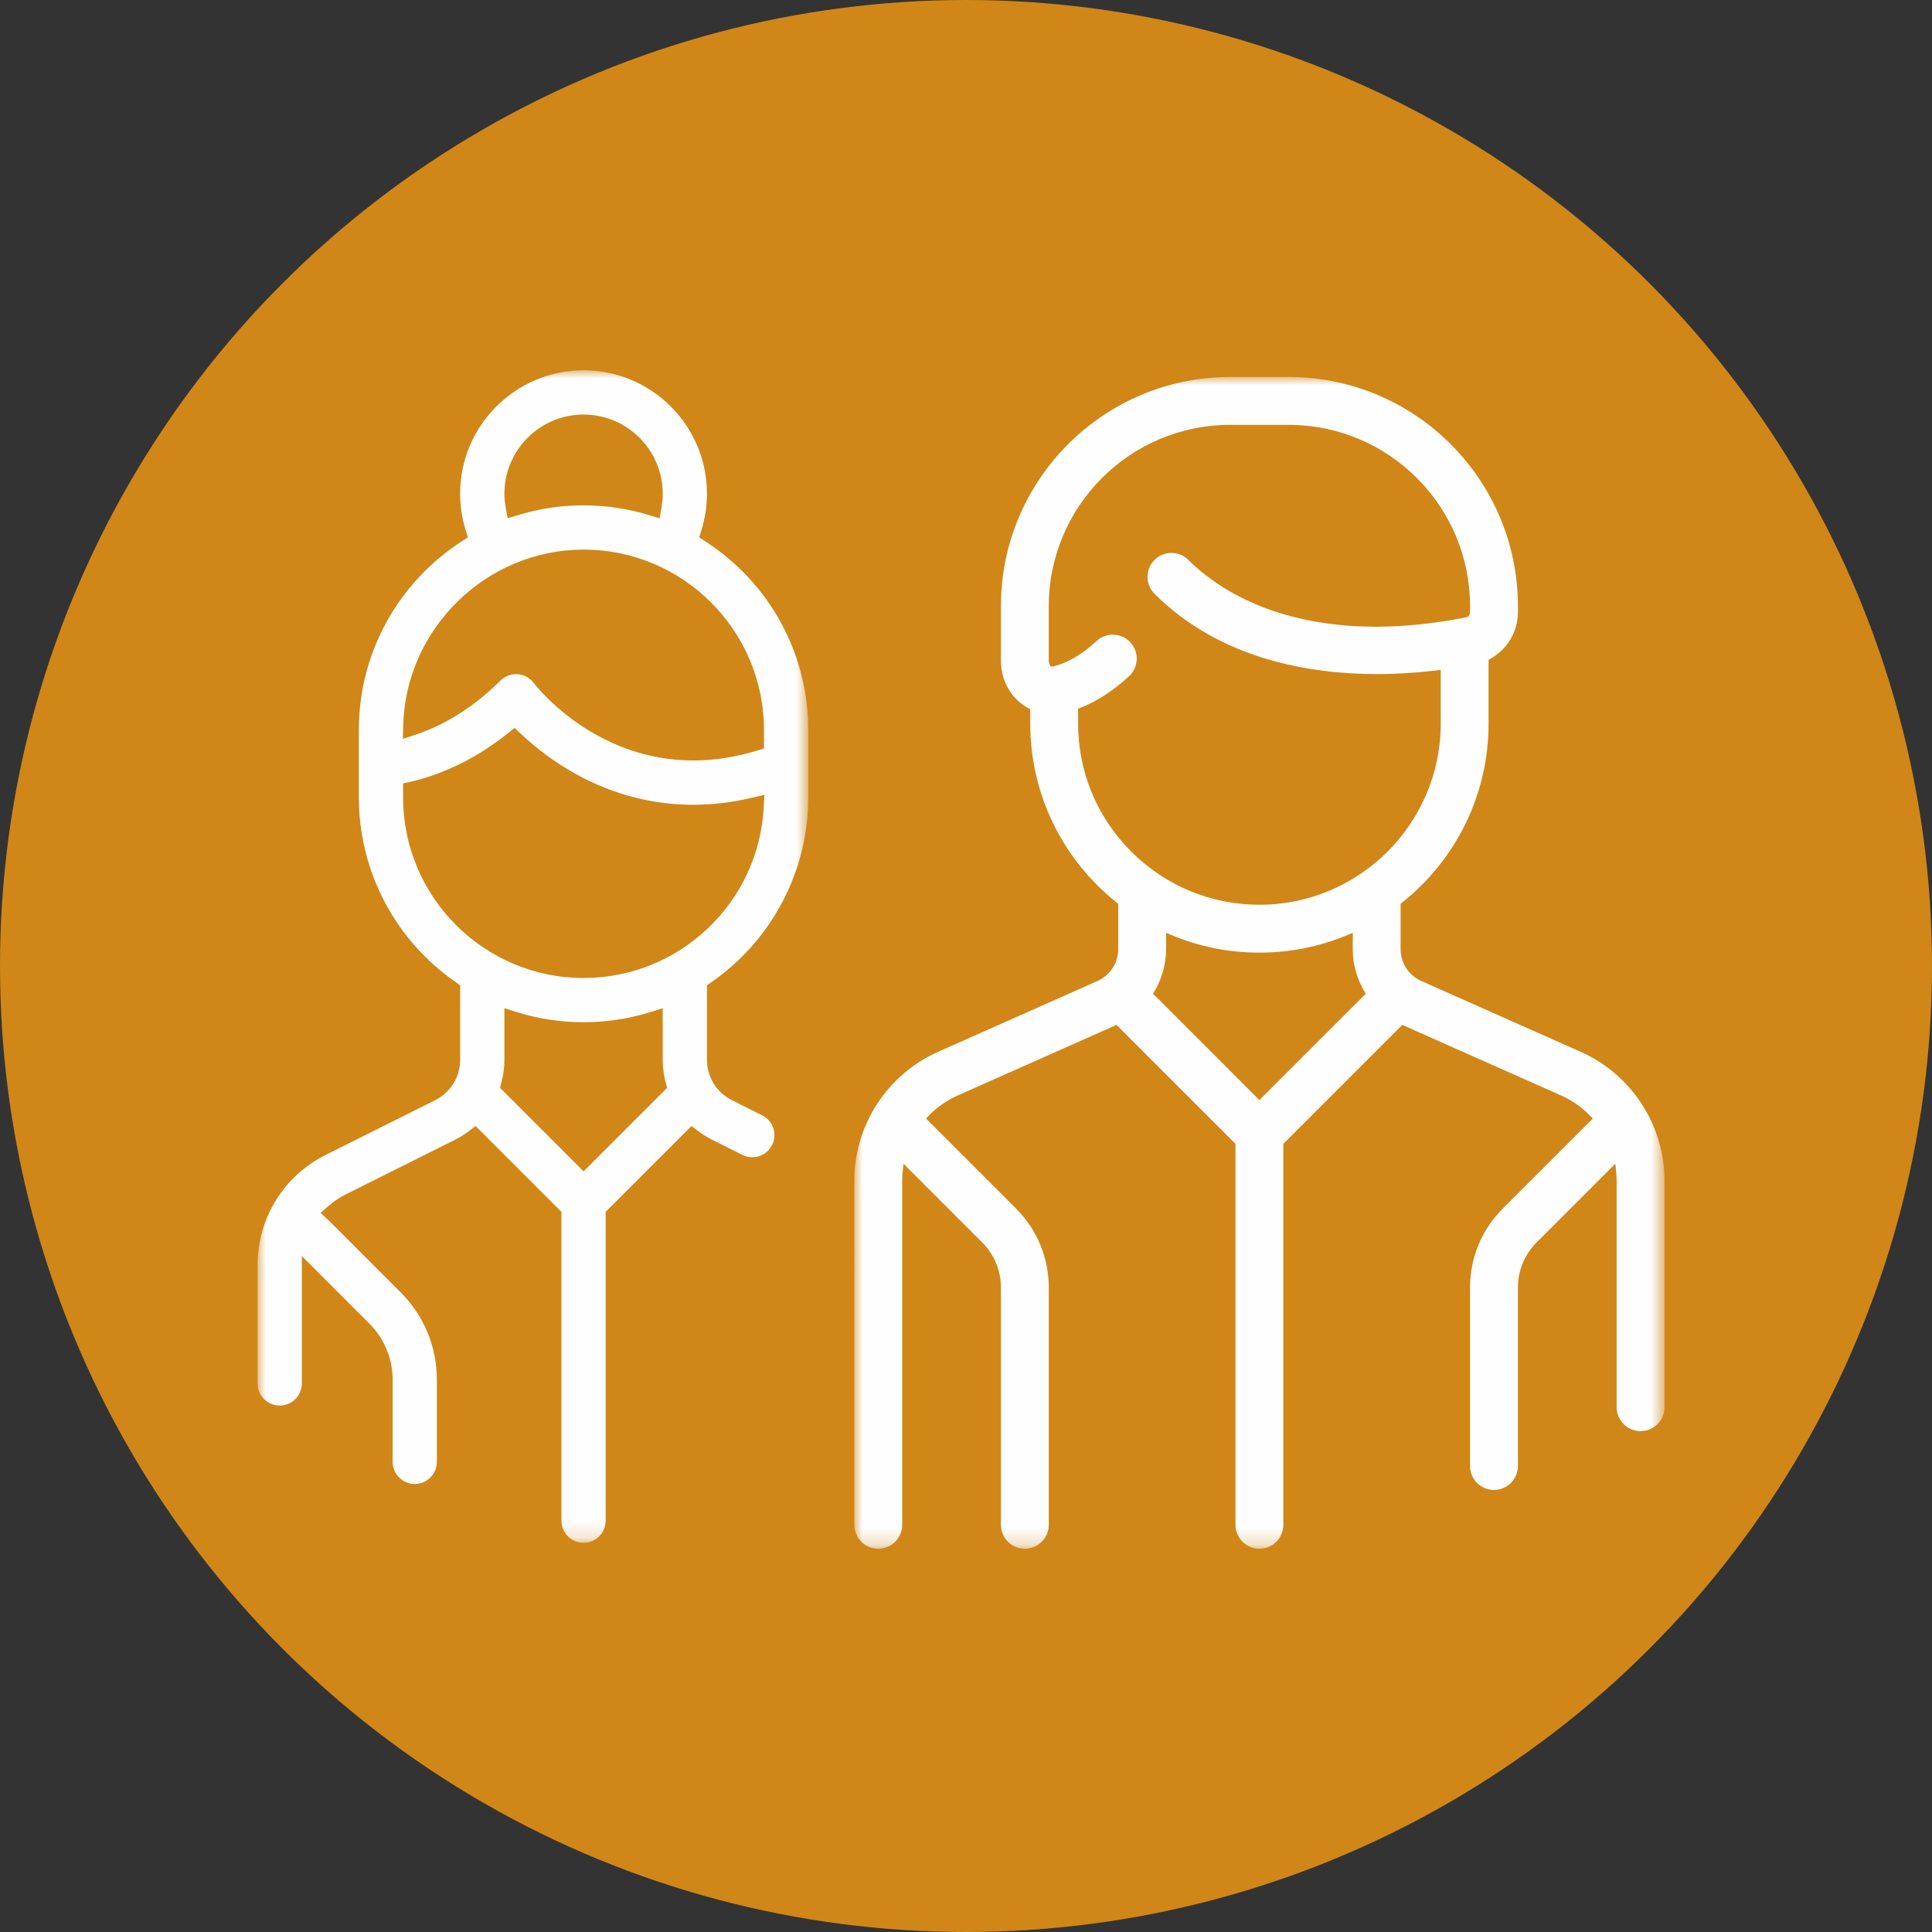 <?xml version="1.0" encoding="UTF-8"?> <svg xmlns="http://www.w3.org/2000/svg" xmlns:xlink="http://www.w3.org/1999/xlink" width="120" height="120" viewBox="0 0 120 120"><rect x="0" y="0" width="120" height="120" fill="#333333" stroke="none"/><defs><path id="4yut55cpaa" d="M0 0L34.201 0 34.201 72.826 0 72.826z"></path><path id="ckxq5eg4xc" d="M0 0L50.323 0 50.323 72.78 0 72.78z"></path></defs><g fill="none" fill-rule="evenodd"><g><g><g transform="translate(-503 -1553) translate(111 1421) translate(392 132)"><circle cx="60" cy="60" r="60" fill="#D08718"></circle><g><g transform="translate(16 23)"><mask id="4ggtunz17b" fill="#fff"><use xlink:href="#4yut55cpaa"></use></mask><path fill="#FEFEFE" d="M20.246 8.387c1.388 0 2.764.207 4.088.612l.635.195.116-.653c.051-.29.078-.584.078-.876 0-2.712-2.206-4.917-4.917-4.917-2.712 0-4.917 2.205-4.917 4.917 0 .274.027.56.084.875l.117.652.634-.195c1.321-.404 2.694-.61 4.082-.61zM16.15 18.876c.397.028.762.228 1.001.546.153.201 3.751 4.812 9.907 4.812 1.302 0 2.641-.207 3.98-.617l.415-.127v-1.147c0-6.18-5.027-11.207-11.207-11.207-6.024 0-11.048 4.899-11.2 10.92l-.022.835.793-.261c1.298-.427 3.264-1.356 5.264-3.355.256-.256.61-.403.972-.403.033 0 .065.002.097.004zm-.588 3.655c-2.348 1.889-4.596 2.688-6.068 3.027l-.456.103v.876c0 6.18 5.028 11.208 11.208 11.208 5.951 0 10.866-4.653 11.19-10.593l.042-.784-.764.18c-1.229.29-2.456.437-3.648.437-2.521 0-4.949-.627-7.215-1.863-1.263-.69-2.447-1.55-3.517-2.56l-.373-.352-.4.32zm-.233 20.286c0 .475-.063.955-.186 1.426l-.086.326 5.189 5.187 5.188-5.187-.086-.326c-.123-.47-.185-.95-.185-1.426v-3.194l-.764.238c-1.34.419-2.737.631-4.153.631-1.416 0-2.813-.212-4.153-.63l-.764-.24v3.195zm4.917 30.01c-.758 0-1.375-.618-1.375-1.375V52.27l-5.33-5.33-.409.308c-.283.215-.58.4-.88.55L5.465 51.19c-.382.19-.74.433-1.064.718l-.49.433.532.487 4.446 4.446c1.448 1.447 2.245 3.373 2.245 5.42v5.104c0 .758-.616 1.374-1.374 1.374-.757 0-1.373-.616-1.373-1.374v-5.105c0-1.312-.512-2.547-1.44-3.476l-4.2-4.2v7.91c0 .759-.616 1.375-1.374 1.375-.758 0-1.374-.616-1.374-1.374v-7.34c0-2.922 1.623-5.55 4.236-6.856l6.786-3.393c.961-.48 1.56-1.447 1.56-2.522v-4.623l-.255-.175c-3.78-2.615-6.037-6.907-6.037-11.482v-4.194c0-4.748 2.393-9.13 6.399-11.723l.375-.243-.134-.426c-.232-.74-.349-1.51-.349-2.286C12.581 3.438 16.02 0 20.246 0s7.664 3.438 7.664 7.665c0 .772-.117 1.542-.35 2.286l-.133.426.375.243c4.007 2.592 6.399 6.975 6.399 11.723v4.195c0 4.574-2.257 8.867-6.037 11.482l-.254.176v4.622c0 1.075.598 2.041 1.56 2.521l1.87.937c.33.164.574.446.69.794.116.349.09.72-.075 1.05-.234.468-.705.758-1.23.758-.214 0-.42-.048-.614-.145l-1.87-.936c-.3-.15-.597-.335-.881-.55l-.409-.309-5.331 5.331v19.183c0 .757-.616 1.374-1.374 1.374z" mask="url(#4ggtunz17b)"></path></g><g transform="translate(16 23) translate(37.063 .416)"><mask id="axw8dk40xd" fill="#fff"><use xlink:href="#ckxq5eg4xc"></use></mask><path fill="#FEFEFE" d="M13.9 21.52c0 3.003 1.172 5.83 3.302 7.96 2.129 2.129 4.955 3.3 7.959 3.3 6.21 0 11.262-5.051 11.262-11.26v-3.326l-.243.03c-1.262.151-2.52.228-3.739.228-4.018 0-9.672-.865-13.795-4.987-.28-.281-.435-.654-.435-1.052 0-.397.155-.77.435-1.05.282-.28.655-.435 1.052-.435s.77.154 1.05.434c1.55 1.55 5.124 4.148 11.66 4.148 1.761 0 3.638-.195 5.584-.578.146-.03.252-.166.252-.326v-.372c0-6.21-5.052-11.261-11.262-11.261H23.34c-6.21 0-11.262 5.051-11.262 11.261v3.37c0 .098.019.187.052.253l.068.133.17-.016.067-.015c.85-.223 1.734-.749 2.613-1.559.275-.254.633-.394 1.008-.394.419 0 .807.17 1.092.478.556.602.518 1.544-.084 2.1-.966.892-1.985 1.554-3.027 1.967l-.138.054v.914zm11.26 23.393l6.609-6.607-.087-.146c-.473-.796-.723-1.701-.723-2.618v-1.02l-.302.127c-1.744.732-3.593 1.104-5.496 1.104-1.902 0-3.752-.372-5.497-1.104l-.301-.128v1.021c0 .917-.251 1.822-.723 2.618l-.087.145 6.607 6.608zm14.57 24.214c-.82 0-1.486-.667-1.486-1.487V56.563c0-1.857.724-3.602 2.035-4.914l5.59-5.59-.147-.155c-.524-.544-1.135-.972-1.815-1.276l-9.872-4.386-7.387 7.388v23.663c0 .82-.666 1.486-1.487 1.486-.82 0-1.485-.666-1.485-1.486V47.63l-7.39-7.388-9.87 4.386c-.68.304-1.291.732-1.814 1.276l-.149.154 5.59 5.59c1.312 1.313 2.036 3.058 2.036 4.915v14.73c0 .82-.668 1.487-1.487 1.487-.82 0-1.486-.667-1.486-1.487v-14.73c0-1.063-.414-2.062-1.166-2.813l-4.884-4.884-.047.453c-.025.226-.036.426-.036.609v21.365c0 .82-.667 1.486-1.487 1.486-.82 0-1.486-.666-1.486-1.486V49.928c0-3.463 2.045-6.609 5.209-8.015l9.9-4.4c.778-.346 1.281-1.12 1.281-1.97v-2.825l-.082-.065c-3.42-2.725-5.38-6.783-5.38-11.134v-.882l-.116-.062c-.15-.08-.294-.175-.43-.28-.811-.626-1.276-1.607-1.276-2.69v-3.37C9.106 6.385 15.491 0 23.34 0h3.642c7.849 0 14.235 6.386 14.235 14.234v.372c0 1.203-.655 2.313-1.71 2.895l-.112.063v3.955c0 4.35-1.961 8.41-5.381 11.134l-.083.065v2.824c0 .852.503 1.625 1.281 1.971l9.901 4.4c3.164 1.406 5.209 4.552 5.21 8.015v14.059c0 .82-.668 1.486-1.487 1.486-.82 0-1.486-.667-1.486-1.486v-14.06c0-.184-.012-.383-.036-.608l-.048-.453-4.884 4.884c-.751.75-1.165 1.75-1.165 2.813V67.64c0 .82-.667 1.487-1.487 1.487z" mask="url(#axw8dk40xd)"></path></g></g></g></g></g></g></svg> 